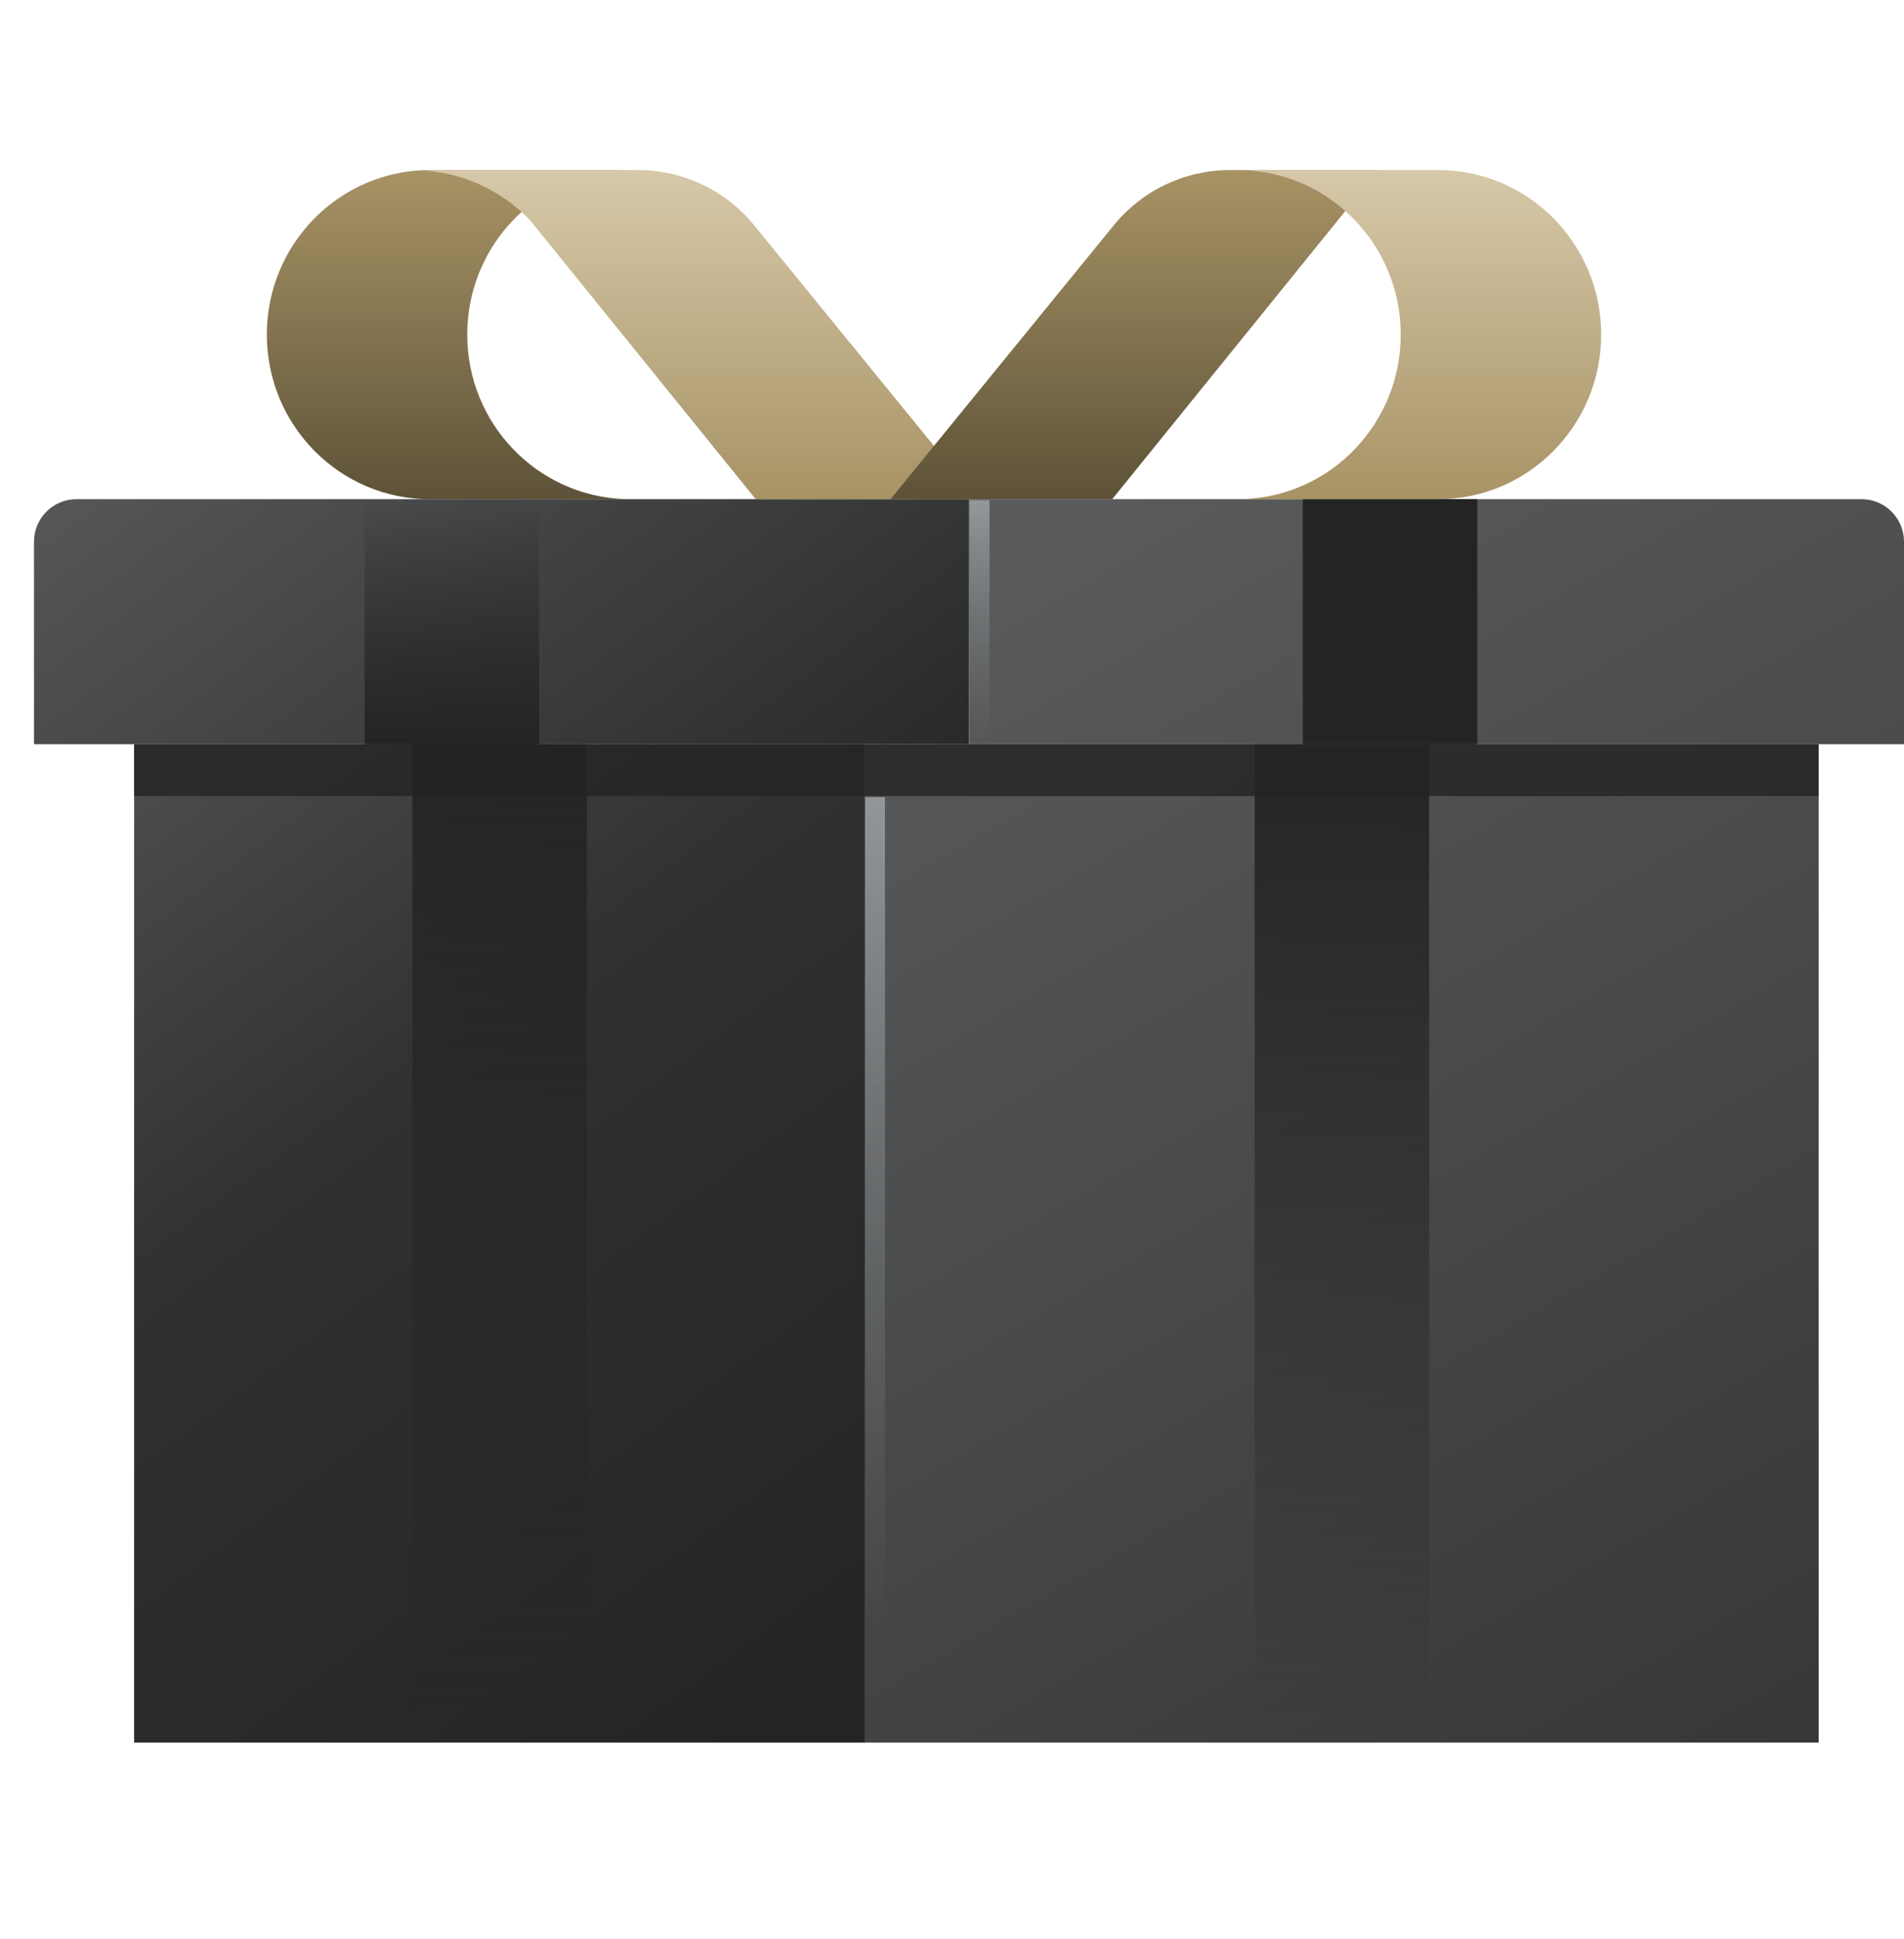<svg width="56" height="57" viewBox="0 0 56 57" fill="none" xmlns="http://www.w3.org/2000/svg">
<g id="Frame 13">
<g id="Group 1597879932">
<path id="Rectangle 21611144" d="M3.945 21.879H25.444V51.234H3.945V21.879Z" fill="url(#paint0_linear_1192_13060)"/>
<path id="Rectangle 21611146" d="M1 21.879H28.5V14.676H2.25C1.56 14.676 1 15.236 1 15.926V21.879Z" fill="url(#paint1_linear_1192_13060)"/>
<g id="Union">
<path d="M28.5 21.879H56V15.926C56 15.236 55.44 14.676 54.75 14.676H28.5V21.879Z" fill="url(#paint2_linear_1192_13060)"/>
<path d="M25.444 51.234V21.879H53.49V51.234H25.444Z" fill="url(#paint3_linear_1192_13060)"/>
</g>
<rect id="Rectangle 21611162" opacity="0.5" x="25.444" y="23.437" width="0.585" height="24.714" fill="url(#paint4_linear_1192_13060)"/>
<rect id="Rectangle 21611148" opacity="0.8" x="25.44" y="21.879" width="28.049" height="1.528" fill="#232424"/>
<rect id="Rectangle 21611150" x="36.901" y="21.879" width="5.132" height="29.356" fill="url(#paint5_linear_1192_13060)"/>
<rect id="Rectangle 21611152" width="5.132" height="7.202" transform="matrix(1 0 0 -1 38.317 21.879)" fill="#232424"/>
<rect id="Rectangle 21611151" x="12.13" y="21.879" width="5.132" height="29.356" fill="url(#paint6_linear_1192_13060)"/>
<rect id="Rectangle 21611153" width="5.132" height="7.202" transform="matrix(1 0 0 -1 10.723 21.879)" fill="url(#paint7_linear_1192_13060)"/>
<rect id="Rectangle 21611149" opacity="0.8" width="21.495" height="1.528" transform="matrix(-1 0 0 1 25.44 21.879)" fill="#232424"/>
<g id="Group 1597879919">
<path id="Union_2" d="M18.357 5L12.641 5L12.641 5C9.994 5 7.848 7.166 7.848 9.838C7.848 12.51 9.994 14.676 12.641 14.676H18.357V14.673C15.793 14.578 13.742 12.45 13.742 9.838C13.742 7.226 15.793 5.098 18.357 5.003V5Z" fill="url(#paint8_linear_1192_13060)"/>
<path id="Union_3" d="M18.042 5C18.038 5 18.033 5 18.029 5L18.029 5L12.312 5V5.003C13.591 5.05 14.742 5.598 15.574 6.455L22.227 14.676H28.747L22.177 6.619C21.342 5.595 20.09 5 18.768 5H18.042Z" fill="url(#paint9_linear_1192_13060)"/>
</g>
<g id="Group 1597879920">
<path id="Vector 35" d="M32.762 6.619L26.192 14.676H32.712L40.543 5H36.171C34.849 5 33.597 5.595 32.762 6.619Z" fill="url(#paint10_linear_1192_13060)"/>
<path id="Union_4" d="M36.583 5L42.299 5L42.3 5C44.947 5 47.093 7.166 47.093 9.838C47.093 12.51 44.947 14.676 42.3 14.676H36.583V14.673C39.148 14.578 41.198 12.45 41.198 9.838C41.198 7.226 39.148 5.098 36.583 5.003V5Z" fill="url(#paint11_linear_1192_13060)"/>
</g>
<rect id="Rectangle 21611162_2" opacity="0.5" x="28.519" y="14.707" width="0.585" height="7.172" fill="url(#paint12_linear_1192_13060)"/>
</g>
</g>
<defs>
<linearGradient id="paint0_linear_1192_13060" x1="3.945" y1="14.987" x2="27.826" y2="47.112" gradientUnits="userSpaceOnUse">
<stop stop-color="#595A5B"/>
<stop offset="0.461" stop-color="#303131"/>
<stop offset="1" stop-color="#232424"/>
</linearGradient>
<linearGradient id="paint1_linear_1192_13060" x1="1" y1="12.985" x2="16.625" y2="33.892" gradientUnits="userSpaceOnUse">
<stop stop-color="#595A5B"/>
<stop offset="1" stop-color="#232424"/>
</linearGradient>
<linearGradient id="paint2_linear_1192_13060" x1="26.062" y1="18.556" x2="50.616" y2="60.928" gradientUnits="userSpaceOnUse">
<stop stop-color="#595A5B"/>
<stop offset="1" stop-color="#303132"/>
</linearGradient>
<linearGradient id="paint3_linear_1192_13060" x1="26.062" y1="18.556" x2="50.616" y2="60.928" gradientUnits="userSpaceOnUse">
<stop stop-color="#595A5B"/>
<stop offset="1" stop-color="#303132"/>
</linearGradient>
<linearGradient id="paint4_linear_1192_13060" x1="25.737" y1="23.437" x2="25.737" y2="48.151" gradientUnits="userSpaceOnUse">
<stop stop-color="#CFD6DA"/>
<stop offset="1" stop-color="#92989B" stop-opacity="0"/>
</linearGradient>
<linearGradient id="paint5_linear_1192_13060" x1="39.468" y1="21.879" x2="39.468" y2="51.234" gradientUnits="userSpaceOnUse">
<stop stop-color="#232424"/>
<stop offset="1" stop-color="#232424" stop-opacity="0"/>
</linearGradient>
<linearGradient id="paint6_linear_1192_13060" x1="14.696" y1="21.879" x2="14.696" y2="51.234" gradientUnits="userSpaceOnUse">
<stop stop-color="#232424"/>
<stop offset="1" stop-color="#232424" stop-opacity="0"/>
</linearGradient>
<linearGradient id="paint7_linear_1192_13060" x1="2.566" y1="0" x2="2.566" y2="7.202" gradientUnits="userSpaceOnUse">
<stop stop-color="#232424"/>
<stop offset="1" stop-color="#232424" stop-opacity="0"/>
</linearGradient>
<linearGradient id="paint8_linear_1192_13060" x1="13.1" y1="5" x2="13.1" y2="14.683" gradientUnits="userSpaceOnUse">
<stop stop-color="#A89365"/>
<stop offset="1" stop-color="#5D5238"/>
</linearGradient>
<linearGradient id="paint9_linear_1192_13060" x1="20.53" y1="5" x2="20.53" y2="14.676" gradientUnits="userSpaceOnUse">
<stop stop-color="#D6C8A9"/>
<stop offset="1" stop-color="#A89365"/>
</linearGradient>
<linearGradient id="paint10_linear_1192_13060" x1="33.365" y1="5" x2="33.365" y2="14.683" gradientUnits="userSpaceOnUse">
<stop stop-color="#A89365"/>
<stop offset="1" stop-color="#5D5238"/>
</linearGradient>
<linearGradient id="paint11_linear_1192_13060" x1="41.838" y1="5" x2="41.838" y2="14.676" gradientUnits="userSpaceOnUse">
<stop stop-color="#D6C8A9"/>
<stop offset="1" stop-color="#A89365"/>
</linearGradient>
<linearGradient id="paint12_linear_1192_13060" x1="28.811" y1="14.707" x2="28.811" y2="21.879" gradientUnits="userSpaceOnUse">
<stop stop-color="#CFD6DA"/>
<stop offset="1" stop-color="#92989B" stop-opacity="0"/>
</linearGradient>
</defs>
</svg>
